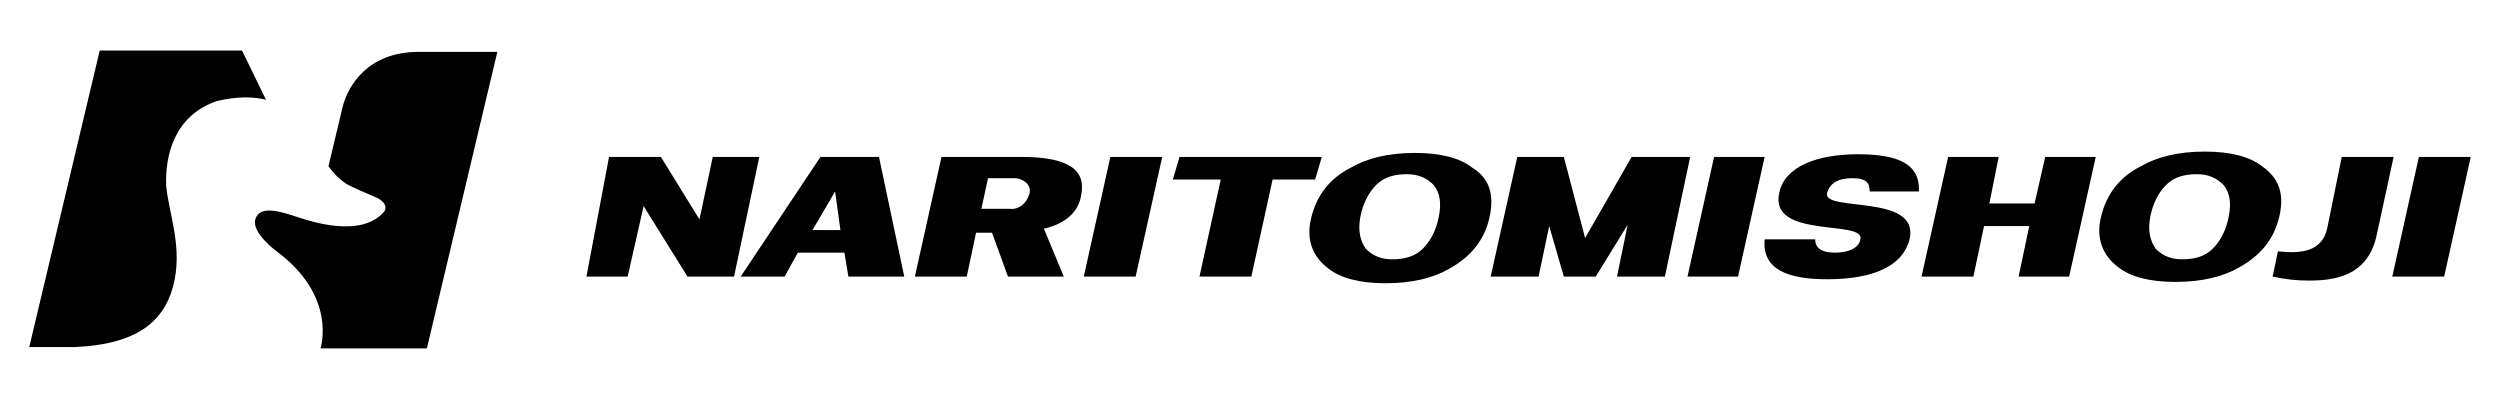<?xml version="1.0" encoding="utf-8"?>
<!-- Generator: Adobe Illustrator 24.3.0, SVG Export Plug-In . SVG Version: 6.00 Build 0)  -->
<svg version="1.1" id="レイヤー_1" xmlns="http://www.w3.org/2000/svg" xmlns:xlink="http://www.w3.org/1999/xlink" x="0px"
	 y="0px" width="188px" height="30px" viewBox="0 0 188 30" style="enable-background:new 0 0 188 30;" xml:space="preserve">
<g>
	<g>
		<g>
			<path d="M61.7,11.8l-6,9H59L60,19h3.5l0.3,1.8H68l-1.9-9H61.7z M61.1,17.3l1.7-2.9l0.4,2.9H61.1z"/>
			<polygon points="81.5,20.8 85.4,20.8 87.4,11.8 83.5,11.8 			"/>
			<polygon points="126.9,20.8 130.7,20.8 132.7,11.8 128.9,11.8 			"/>
			<polygon points="122.7,11.8 119.2,17.9 117.6,11.8 114.1,11.8 112.1,20.8 115.7,20.8 116.5,17 117.6,20.8 117.6,20.8 117.6,20.8 
				120,20.8 120,20.8 120,20.8 122.4,16.9 121.6,20.8 125.2,20.8 127.1,11.8 			"/>
			<polygon points="181.9,11.8 179.9,20.8 183.8,20.8 185.8,11.8 			"/>
			<polygon points="153,15.3 149.6,15.3 150.3,11.8 146.5,11.8 144.5,20.8 148.4,20.8 149.2,17 152.6,17 151.8,20.8 155.6,20.8 
				157.6,11.8 153.8,11.8 			"/>
			<path d="M76.8,11.8h-6l-2,9h3.9l0.7-3.3h1.2l1.2,3.3h4.2l-1.5-3.6c1.7-0.4,2.6-1.3,2.8-2.5C81.7,12.8,80.4,11.8,76.8,11.8z
				 M77.4,14.6c-0.2,0.7-0.8,1.2-1.5,1.1h-2.1l0.5-2.3h2.1C77.1,13.5,77.6,14,77.4,14.6z"/>
			<polygon points="53.6,11.8 52.6,16.5 49.7,11.8 45.8,11.8 44.1,20.8 47.2,20.8 48.4,15.5 51.7,20.8 55.2,20.8 57.1,11.8 			"/>
			<polygon points="99.4,11.8 96.1,11.8 92.2,11.8 88.7,11.8 88.2,13.5 91.8,13.5 90.2,20.8 94.1,20.8 95.7,13.5 98.9,13.5 			"/>
			<path d="M139.3,13.4c1.1,0,1.3,0.4,1.3,1l3.7,0c0.1-2.1-1.6-2.8-4.6-2.8c-3,0-5.5,0.9-5.9,2.9c-0.8,3.5,6.5,2,6.1,3.5
				c-0.1,0.6-0.8,1-1.9,1c-1.1,0-1.5-0.4-1.5-1l-3.8,0c-0.2,2.3,1.8,3,4.7,3s5.6-0.7,6.2-3c0.8-3.5-6.6-2-6.2-3.5
				C137.6,13.8,138.2,13.4,139.3,13.4z"/>
			<path d="M175,17.2c-0.4,1.7-1.9,1.9-3.7,1.7l-0.4,1.9c0.9,0.2,1.8,0.3,2.7,0.3c1.9,0,4.4-0.3,5.1-3.3l1.3-6h-3.9L175,17.2z"/>
			<path d="M170.1,12.5c-0.9-0.7-2.3-1.1-4.3-1.1s-3.6,0.4-4.8,1.1c-1.6,0.8-2.6,2.1-3,3.8c-0.4,1.6,0.1,2.9,1.3,3.8
				c0.9,0.7,2.3,1.1,4.3,1.1c2,0,3.6-0.4,4.8-1.1c1.6-0.9,2.6-2.1,3-3.8C171.8,14.6,171.4,13.4,170.1,12.5z M167.6,16.3
				c-0.2,1-0.6,1.8-1.2,2.4c-0.6,0.6-1.4,0.8-2.3,0.8s-1.5-0.3-2-0.8c-0.4-0.6-0.6-1.3-0.4-2.4c0.2-1,0.6-1.8,1.2-2.4
				c0.6-0.6,1.4-0.8,2.3-0.8c0.9,0,1.5,0.3,2,0.8C167.7,14.5,167.8,15.3,167.6,16.3z"/>
			<path d="M110.7,12.6c-0.9-0.7-2.3-1.1-4.3-1.1c-2,0-3.6,0.4-4.8,1.1c-1.6,0.8-2.6,2.1-3,3.8c-0.4,1.6,0.1,2.9,1.3,3.8
				c0.9,0.7,2.3,1.1,4.3,1.1c2,0,3.6-0.4,4.8-1.1c1.6-0.9,2.6-2.1,3-3.8C112.4,14.6,112,13.4,110.7,12.6z M108.2,16.3
				c-0.2,1-0.6,1.8-1.2,2.4c-0.6,0.6-1.4,0.8-2.3,0.8s-1.5-0.3-2-0.8c-0.4-0.6-0.6-1.3-0.4-2.4c0.2-1,0.6-1.8,1.2-2.4
				c0.6-0.6,1.4-0.8,2.3-0.8c0.9,0,1.5,0.3,2,0.8C108.3,14.5,108.4,15.3,108.2,16.3z"/>
		</g>
	</g>
	<path d="M5.6,26.1c4.8-0.2,6.7-2,7.4-4.5c0.8-2.9-0.3-5.5-0.5-7.6c-0.1-2.3,0.6-5.3,3.8-6.4C18,7.2,19.2,7.3,20,7.5l-1.8-3.7H7.5
		L2.2,26.1H5.6z"/>
	<path d="M31.5,3.9c-3.9,0-5.3,2.6-5.7,4l-1.1,4.6c0.3,0.4,0.6,0.8,1.3,1.3c0.5,0.3,1.5,0.7,2.4,1.1c0.9,0.5,0.5,1,0.5,1
		c-1.7,2-5.4,0.8-6.6,0.4s-2.8-0.9-3.1,0.2c-0.3,1,1.6,2.4,1.6,2.4c4.6,3.4,3.3,7.3,3.3,7.3h8l5.3-22.3H31.5z"/>
</g>
</svg>
